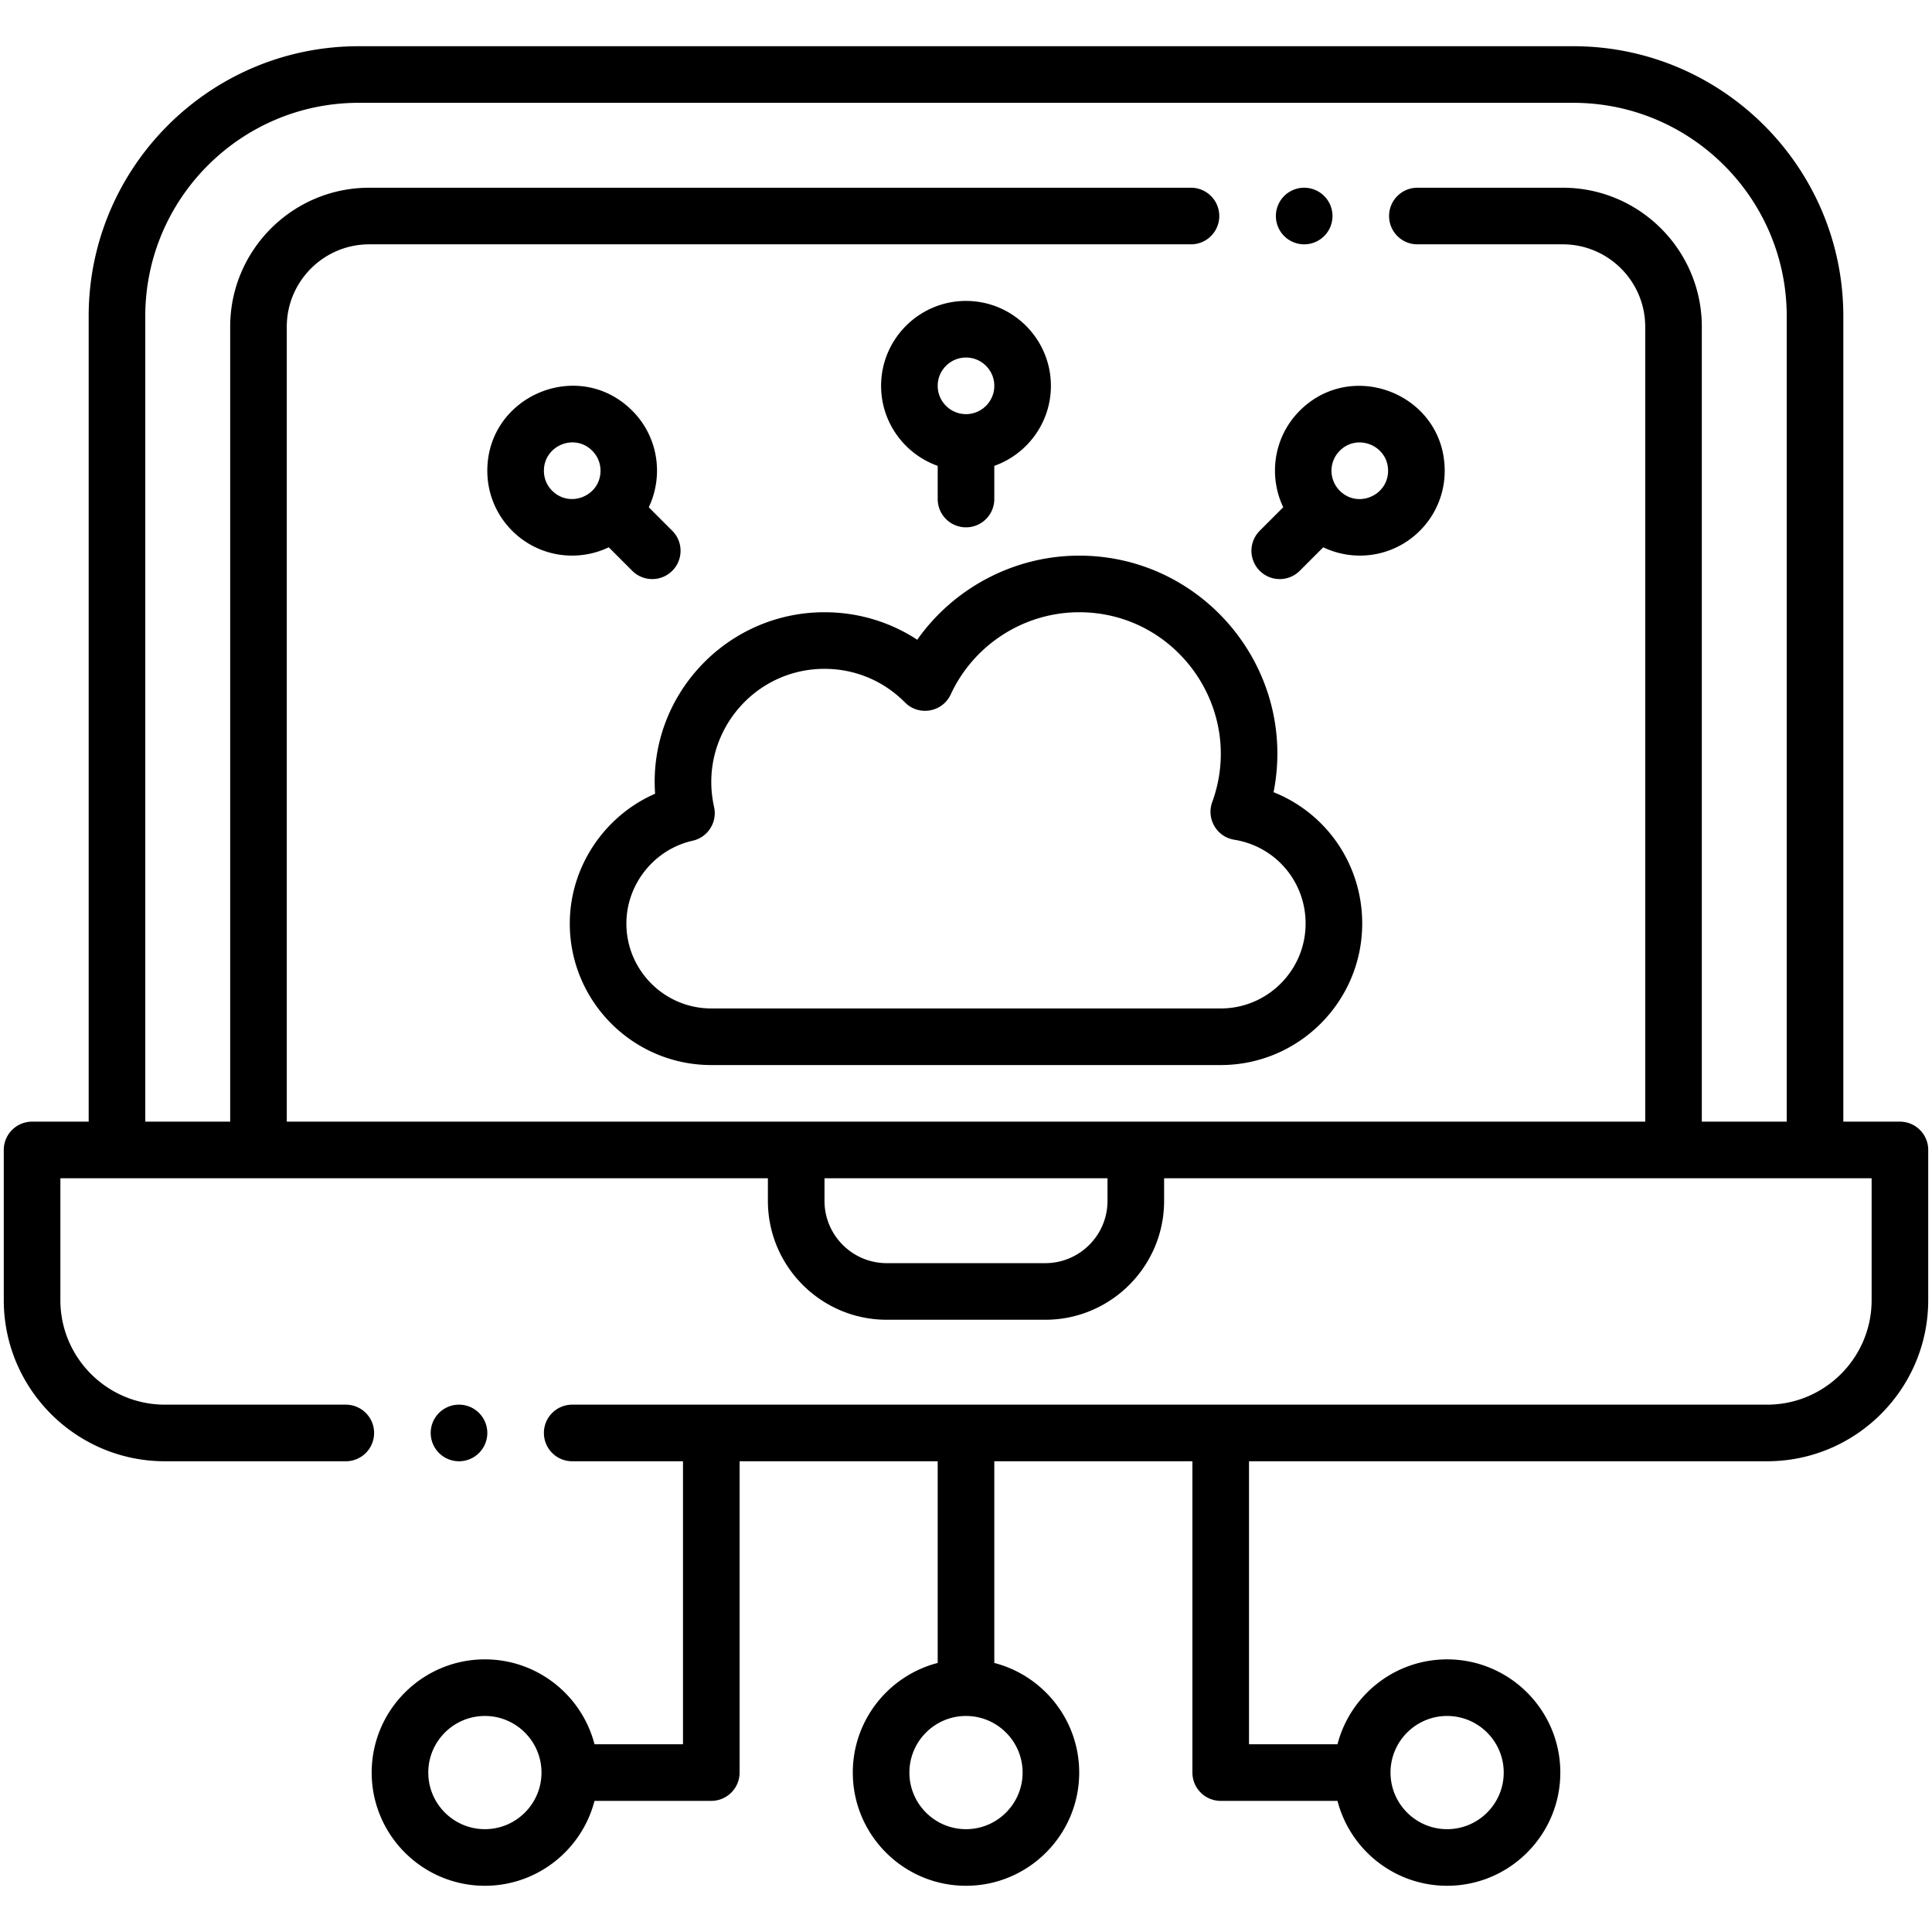 <svg xmlns="http://www.w3.org/2000/svg" version="1.1" xmlns:xlink="http://www.w3.org/1999/xlink" width="512" height="512" x="0" y="0" viewBox="0 0 512 512" style="enable-background:new 0 0 512 512" xml:space="preserve" class=""><g><path d="M383.5 499.25c-13.454 0-25.201-9.098-28.566-22.125l-.097-.375H323.5c-3.859 0-7-3.141-7-7v-83H263v54.337l.375.097c13.027 3.365 22.125 15.112 22.125 28.566 0 16.267-13.233 29.5-29.5 29.5-16.266 0-29.5-13.233-29.5-29.5 0-13.454 9.098-25.201 22.125-28.566l.375-.097V386.75h-53.5v83c0 3.859-3.14 7-7 7h-31.336l-.097.375c-3.365 13.027-15.112 22.125-28.567 22.125-16.266 0-29.5-13.233-29.5-29.5s13.234-29.5 29.5-29.5c13.455 0 25.202 9.098 28.567 22.125l.097.375H181.5v-76h-29.86c-3.86 0-7-3.141-7-7s3.14-7 7-7H468.3c15.55 0 28.2-12.65 28.2-28.2v-32.8H308v6.5c0 17.094-13.906 31-31 31h-42c-17.093 0-31-13.906-31-31v-6.5H15.5v32.8c0 15.55 12.65 28.2 28.2 28.2h47.94c3.86 0 7 3.141 7 7s-3.14 7-7 7H43.7c-23.269 0-42.2-18.931-42.2-42.2v-39.8c0-3.859 3.14-7 7-7H24V83.8c0-39.177 31.873-71.05 71.05-71.05h321.9c39.177 0 71.05 31.873 71.05 71.05v213.95h15.5c3.859 0 7 3.141 7 7v39.8c0 23.27-18.931 42.2-42.2 42.2H330.5v76h24.337l.097-.375c3.365-13.027 15.112-22.125 28.566-22.125 16.267 0 29.5 13.233 29.5 29.5s-13.233 29.5-29.5 29.5zm0-45c-8.547 0-15.5 6.953-15.5 15.5s6.953 15.5 15.5 15.5 15.5-6.953 15.5-15.5-6.953-15.5-15.5-15.5zm-127.5 0c-8.547 0-15.5 6.953-15.5 15.5s6.953 15.5 15.5 15.5 15.5-6.953 15.5-15.5-6.953-15.5-15.5-15.5zm-127.5 0c-8.547 0-15.5 6.953-15.5 15.5s6.953 15.5 15.5 15.5 15.5-6.953 15.5-15.5-6.953-15.5-15.5-15.5zm89.5-136c0 9.374 7.626 17 17 17h42c9.374 0 17-7.626 17-17v-6.5h-76zm196.15-268c20.043 0 36.35 16.306 36.35 36.35v211.15H474V83.8c0-31.458-25.593-57.05-57.05-57.05H95.05C63.592 26.75 38 52.342 38 83.8v213.95h23.5V86.6c0-20.043 16.306-36.35 36.35-36.35h217.77c3.859 0 7 3.14 7 7s-3.141 7-7 7H97.85c-12.324 0-22.35 10.026-22.35 22.35v211.15h361V86.6c0-12.324-10.026-22.35-22.35-22.35h-38.53c-3.859 0-7-3.14-7-7s3.141-7 7-7z" fill="#000000" opacity="1" data-original="#000000" class=""></path><path d="M416.95 13.25c38.901 0 70.55 31.649 70.55 70.55v214.45h16c3.584 0 6.5 2.916 6.5 6.5v39.8c0 22.994-18.707 41.7-41.7 41.7H330v77H355.223l.194-.75a29.001 29.001 0 0 1 28.083-21.75c15.991 0 29 13.009 29 29s-13.009 29-29 29c-13.226 0-24.774-8.944-28.083-21.75l-.194-.75H323.5a6.508 6.508 0 0 1-6.5-6.5v-83.5h-54.5v55.223l.75.194A29.001 29.001 0 0 1 285 469.749c0 15.991-13.009 29-29 29s-29-13.009-29-29a29.001 29.001 0 0 1 21.75-28.082l.75-.194V386.25H195v83.5c0 3.584-2.916 6.5-6.5 6.5H156.777l-.194.75a29.001 29.001 0 0 1-28.083 21.75c-15.991 0-29-13.009-29-29s13.009-29 29-29c13.226 0 24.774 8.944 28.083 21.75l.194.75H182v-77h-30.36c-3.584 0-6.5-2.916-6.5-6.5s2.916-6.5 6.5-6.5H468.3c15.825 0 28.7-12.875 28.7-28.7v-33.3H307.5v7c0 16.818-13.682 30.5-30.5 30.5h-42c-16.818 0-30.5-13.682-30.5-30.5v-7H15v33.3c0 15.825 12.875 28.7 28.7 28.7h47.94c3.584 0 6.5 2.916 6.5 6.5s-2.916 6.5-6.5 6.5H43.7c-22.994 0-41.7-18.707-41.7-41.7v-39.8c0-3.584 2.916-6.5 6.5-6.5h16V83.8c0-38.901 31.649-70.55 70.55-70.55zm-379.45 285H62V86.6c0-19.768 16.082-35.85 35.85-35.85h217.77c3.584 0 6.5 2.916 6.5 6.5s-2.916 6.5-6.5 6.5H97.85C85.25 63.75 75 74 75 86.6v211.65h362V86.6c0-12.599-10.25-22.85-22.85-22.85h-38.53c-3.584 0-6.5-2.916-6.5-6.5s2.916-6.5 6.5-6.5h38.53c19.768 0 35.85 16.082 35.85 35.85v211.65h24.5V83.8c0-31.733-25.817-57.55-57.55-57.55H95.05c-31.733 0-57.55 25.817-57.55 57.55v213.45zm197.5 37.5h42c9.65 0 17.5-7.85 17.5-17.5v-7h-77v7c0 9.65 7.85 17.5 17.5 17.5m148.5 150c8.822 0 16-7.178 16-16s-7.178-16-16-16-16 7.178-16 16 7.178 16 16 16m-127.5 0c8.822 0 16-7.178 16-16s-7.178-16-16-16-16 7.178-16 16 7.178 16 16 16m-127.5 0c8.822 0 16-7.178 16-16s-7.178-16-16-16-16 7.178-16 16 7.178 16 16 16m288.45-473.5H95.05c-39.453 0-71.55 32.097-71.55 71.55v213.45h-15a7.499 7.499 0 0 0-7.5 7.5v39.8c0 23.545 19.155 42.7 42.7 42.7h47.94c4.143 0 7.5-3.357 7.5-7.5s-3.357-7.5-7.5-7.5H43.7c-15.274 0-27.7-12.426-27.7-27.7v-32.3h187.5v6c0 17.369 14.131 31.5 31.5 31.5h42c17.369 0 31.5-14.131 31.5-31.5v-6H496v32.3c0 15.274-12.426 27.7-27.7 27.7H151.64c-4.143 0-7.5 3.357-7.5 7.5s3.357 7.5 7.5 7.5H181v75h-23.449c-3.339-12.925-15.098-22.5-29.051-22.5-16.542 0-30 13.458-30 30s13.458 30 30 30c13.953 0 25.712-9.575 29.051-22.5H188.5c4.143 0 7.5-3.357 7.5-7.5v-82.5h52.5v53.449c-12.925 3.339-22.5 15.097-22.5 29.051 0 16.542 13.458 30 30 30s30-13.458 30-30c0-13.953-9.575-25.712-22.5-29.051V387.25H316v82.5c0 4.143 3.357 7.5 7.5 7.5h30.949c3.339 12.925 15.098 22.5 29.051 22.5 16.542 0 30-13.458 30-30s-13.458-30-30-30c-13.953 0-25.712 9.575-29.051 22.5H331v-75h137.3c23.545 0 42.7-19.155 42.7-42.7v-39.8c0-4.143-3.357-7.5-7.5-7.5h-15V83.8c0-39.453-32.097-71.55-71.55-71.55zm-378.45 285V83.8c0-31.182 25.368-56.55 56.55-56.55h321.9c31.182 0 56.55 25.368 56.55 56.55v213.45H451V86.6c0-20.319-16.53-36.85-36.85-36.85h-38.53c-4.143 0-7.5 3.357-7.5 7.5s3.357 7.5 7.5 7.5h38.53c12.048 0 21.85 9.802 21.85 21.85v210.65H76V86.6c0-12.048 9.802-21.85 21.85-21.85h217.77c4.143 0 7.5-3.357 7.5-7.5s-3.357-7.5-7.5-7.5H97.85C77.53 49.75 61 66.28 61 86.6v210.65zm196.5 37.5c-9.098 0-16.5-7.402-16.5-16.5v-6h75v6c0 9.098-7.402 16.5-16.5 16.5zm148.5 150c-8.271 0-15-6.729-15-15s6.729-15 15-15 15 6.729 15 15-6.729 15-15 15zm-127.5 0c-8.271 0-15-6.729-15-15s6.729-15 15-15 15 6.729 15 15-6.729 15-15 15zm-127.5 0c-8.271 0-15-6.729-15-15s6.729-15 15-15 15 6.729 15 15-6.729 15-15 15z" fill="#000000" opacity="1" data-original="#000000" class=""></path><path d="M188.5 281.75c-20.402 0-37-16.598-37-37 0-14.708 8.756-28.034 22.309-33.947l.323-.142-.025-.352c-.868-12.398 3.341-24.253 11.852-33.381 8.402-9.011 20.263-14.179 32.541-14.179 8.702 0 17.105 2.492 24.303 7.207l.404.264.278-.394c9.764-13.824 25.657-22.077 42.515-22.077 15.589 0 30.224 6.927 40.154 19.006 9.923 12.069 13.883 27.774 10.865 43.088l-.081.407.386.154c14.079 5.61 23.176 19.091 23.176 34.345 0 20.402-16.598 37-37 37h-135zm30-105c-9.295 0-17.964 4.168-23.785 11.435-5.829 7.277-8.003 16.669-5.967 25.768a6.948 6.948 0 0 1-.92 5.279 6.956 6.956 0 0 1-4.381 3.082c-10.399 2.329-17.947 11.765-17.947 22.436 0 12.683 10.318 23 23 23h135c12.683 0 23-10.317 23-23 0-11.354-8.122-20.902-19.313-22.702-2.066-.333-3.86-1.56-4.922-3.366s-1.26-3.971-.544-5.938c4.287-11.789 2.604-24.466-4.621-34.779-7.218-10.305-18.553-16.215-31.1-16.215-14.752 0-28.292 8.661-34.496 22.064-1.159 2.503-3.6 4.059-6.372 4.059a6.931 6.931 0 0 1-4.956-2.074c-5.775-5.836-13.473-9.049-21.676-9.049z" fill="#000000" opacity="1" data-original="#000000" class=""></path><path d="M286 148.25c15.438 0 29.933 6.861 39.767 18.823 9.828 11.954 13.75 27.508 10.761 42.674l-.161.815.772.307c13.887 5.533 22.86 18.832 22.86 33.881 0 20.126-16.374 36.5-36.5 36.5h-135c-20.126 0-36.5-16.374-36.5-36.5 0-14.51 8.639-27.655 22.008-33.489l.647-.282-.049-.704c-.858-12.259 3.304-23.98 11.719-33.005 8.43-9.041 19.857-14.02 32.175-14.02 8.604 0 16.913 2.464 24.029 7.125l.808.529.557-.789c9.671-13.691 25.412-21.865 42.107-21.865m-40.867 39.123a6.434 6.434 0 0 1-4.601-1.926c-5.87-5.931-13.695-9.197-22.032-9.197-9.448 0-18.259 4.236-24.175 11.622-5.924 7.396-8.134 16.942-6.065 26.19a6.45 6.45 0 0 1-.854 4.901 6.455 6.455 0 0 1-4.068 2.862C172.712 224.206 165 233.847 165 244.75c0 12.958 10.542 23.5 23.5 23.5h135c12.958 0 23.5-10.542 23.5-23.5 0-11.601-8.299-21.356-19.734-23.195a6.48 6.48 0 0 1-4.571-3.126 6.483 6.483 0 0 1-.505-5.514c4.344-11.945 2.637-24.788-4.681-35.237-7.313-10.44-18.797-16.428-31.509-16.428-14.946 0-28.664 8.775-34.95 22.354-1.075 2.325-3.343 3.769-5.917 3.769M286 147.25c-17.192 0-33.193 8.513-42.923 22.288-7.243-4.744-15.71-7.288-24.577-7.288-26.016 0-46.709 22.136-44.892 48.095C160.181 216.204 151 229.727 151 244.75c0 20.678 16.822 37.5 37.5 37.5h135c20.678 0 37.5-16.822 37.5-37.5 0-15.672-9.498-29.234-23.49-34.81 6.407-32.514-18.569-62.69-51.51-62.69zm-40.868 41.123c2.782 0 5.522-1.532 6.826-4.349 6.122-13.228 19.484-21.774 34.042-21.774 26.013 0 44.114 25.95 35.251 50.323-1.609 4.422 1.21 9.221 5.856 9.969C338.055 224.303 346 233.643 346 244.75c0 12.406-10.094 22.5-22.5 22.5h-135c-12.406 0-22.5-10.094-22.5-22.5 0-10.439 7.384-19.67 17.557-21.948 4.038-.904 6.587-4.916 5.68-8.958-4.203-18.777 10.082-36.594 29.264-36.594 8.068 0 15.641 3.161 21.321 8.9a7.42 7.42 0 0 0 5.31 2.223zM256 139.25c-3.86 0-7-3.14-7-7v-9.143l-.333-.118C239.894 119.877 234 111.542 234 102.25c0-12.131 9.869-22 22-22s22 9.869 22 22c0 9.293-5.895 17.627-14.667 20.739l-.333.118v9.143c0 3.86-3.141 7-7 7zm0-45c-4.411 0-8 3.589-8 8s3.589 8 8 8 8-3.589 8-8-3.589-8-8-8z" fill="#000000" opacity="1" data-original="#000000" class=""></path><path d="M256 80.75c11.855 0 21.5 9.645 21.5 21.5 0 9.081-5.76 17.226-14.334 20.267l-.666.236V132.249c0 3.584-2.916 6.5-6.5 6.5s-6.5-2.916-6.5-6.5V122.753l-.666-.236c-8.574-3.041-14.334-11.186-14.334-20.267 0-11.855 9.645-21.5 21.5-21.5m0 30c4.687 0 8.5-3.813 8.5-8.5s-3.813-8.5-8.5-8.5-8.5 3.813-8.5 8.5 3.813 8.5 8.5 8.5m0-31c-12.406 0-22.5 10.094-22.5 22.5 0 9.777 6.271 18.114 15 21.21v8.79c0 4.143 3.357 7.5 7.5 7.5s7.5-3.357 7.5-7.5v-8.79c8.729-3.096 15-11.433 15-21.21 0-12.406-10.094-22.5-22.5-22.5zm0 30c-4.136 0-7.5-3.364-7.5-7.5s3.364-7.5 7.5-7.5 7.5 3.364 7.5 7.5-3.364 7.5-7.5 7.5zM339.144 152.963a6.956 6.956 0 0 1-4.95-2.05c-2.729-2.729-2.729-7.171 0-9.9l6.481-6.481-.152-.319c-3.999-8.406-2.28-18.461 4.277-25.02 4.156-4.156 9.609-6.444 15.355-6.444 10.913 0 22.201 8.229 22.201 22.001a21.854 21.854 0 0 1-6.443 15.556 21.803 21.803 0 0 1-15.522 6.432c-3.272 0-6.559-.743-9.501-2.148l-.319-.152-6.477 6.476a6.961 6.961 0 0 1-4.95 2.049zm21.137-36.215c-2.087 0-4.069.833-5.581 2.345a7.953 7.953 0 0 0-2.345 5.655 7.94 7.94 0 0 0 2.345 5.658c1.518 1.519 3.5 2.354 5.583 2.354 3.883 0 8.073-3.062 8.073-8.011 0-4.942-4.191-8.001-8.075-8.001z" fill="#000000" opacity="1" data-original="#000000" class=""></path><path d="M360.155 103.249c10.667 0 21.701 8.042 21.701 21.501a21.356 21.356 0 0 1-6.298 15.203 21.306 21.306 0 0 1-15.167 6.285c-3.199 0-6.41-.726-9.287-2.1l-.638-.305-.5.5-6.226 6.226c-1.228 1.228-2.861 1.904-4.597 1.904s-3.369-.676-4.597-1.903a6.509 6.509 0 0 1 0-9.193l6.231-6.231.499-.499-.303-.638c-3.909-8.215-2.23-18.042 4.179-24.451 4.122-4.121 9.309-6.299 15.003-6.299m.128 30.012c4.123 0 8.573-3.254 8.573-8.511 0-2.386-.944-4.578-2.659-6.172a8.78 8.78 0 0 0-5.917-2.33c-2.22 0-4.328.885-5.934 2.491a8.448 8.448 0 0 0-2.491 6.009 8.439 8.439 0 0 0 2.491 6.012c1.612 1.613 3.721 2.501 5.937 2.501m-.128-31.012c-5.532 0-11.159 2.041-15.709 6.591-6.911 6.912-8.353 17.228-4.375 25.588l-6.231 6.231a7.5 7.5 0 1 0 10.608 10.607l6.226-6.226a22.557 22.557 0 0 0 9.718 2.198 22.367 22.367 0 0 0 15.875-6.578l.001-.001a22.348 22.348 0 0 0 6.59-15.909c-.002-13.584-11.143-22.501-22.703-22.501zm.128 30.012c-1.834 0-3.702-.68-5.229-2.208a7.496 7.496 0 0 1 0-10.606c1.519-1.519 3.39-2.198 5.227-2.198 3.861 0 7.575 2.998 7.575 7.502 0 4.484-3.707 7.51-7.573 7.51zM172.856 152.963a6.956 6.956 0 0 1-4.95-2.05l-6.476-6.476-.319.152a22.175 22.175 0 0 1-9.501 2.149h-.001a21.805 21.805 0 0 1-15.521-6.432 21.853 21.853 0 0 1-6.444-15.557c0-13.605 11.535-22.026 22.222-22.026 5.8 0 11.103 2.238 15.335 6.471 6.558 6.558 8.277 16.612 4.277 25.019l-.151.319 6.48 6.481c2.729 2.729 2.729 7.171 0 9.9a6.958 6.958 0 0 1-4.951 2.05zm-21.139-36.224c-3.883 0-8.073 3.063-8.073 8.011 0 2.133.809 4.117 2.277 5.587 1.578 1.581 3.561 2.413 5.65 2.413 3.968 0 8.072-2.993 8.072-8a7.942 7.942 0 0 0-2.343-5.656c-1.518-1.519-3.5-2.355-5.583-2.355z" fill="#000000" opacity="1" data-original="#000000" class=""></path><path d="M151.865 103.224c5.665 0 10.845 2.187 14.981 6.324 6.409 6.409 8.088 16.234 4.179 24.45l-.303.637.499.499 6.231 6.231a6.509 6.509 0 0 1 0 9.193c-1.228 1.228-2.861 1.904-4.597 1.904s-3.369-.676-4.597-1.903l-6.226-6.226-.5-.5-.638.305a21.679 21.679 0 0 1-9.287 2.1 21.301 21.301 0 0 1-15.052-6.171l-.137-.276-.178-.041a21.351 21.351 0 0 1-6.097-15c0-6.021 2.378-11.555 6.695-15.583 4.048-3.777 9.525-5.943 15.027-5.943m-6.308 27.457.007.01.07.07c1.605 1.605 3.714 2.49 5.937 2.49 4.214 0 8.572-3.18 8.572-8.5a8.441 8.441 0 0 0-2.489-6.01c-1.612-1.613-3.721-2.502-5.937-2.502-4.123 0-8.573 3.254-8.573 8.511 0 2.246.845 4.338 2.413 5.931m6.308-28.457c-11.596 0-22.722 9.057-22.722 22.526 0 6.01 2.34 11.66 6.59 15.909l.001.001a22.366 22.366 0 0 0 15.874 6.578c3.326 0 6.652-.733 9.718-2.198l6.226 6.226a7.48 7.48 0 0 0 5.304 2.196 7.5 7.5 0 0 0 5.304-12.803l-6.231-6.231c3.978-8.36 2.536-18.676-4.375-25.587-4.576-4.577-10.186-6.617-15.689-6.617zm-.294 30.026c-1.84 0-3.712-.679-5.23-2.197-.068-.102-2.197-1.893-2.197-5.304 0-4.484 3.707-7.511 7.573-7.511 1.833 0 3.702.68 5.229 2.209a7.446 7.446 0 0 1 2.196 5.303c.001 4.514-3.714 7.5-7.571 7.5z" fill="#000000" opacity="1" data-original="#000000" class=""></path><circle cx="345.623" cy="57.25" r="7" fill="#000000" opacity="1" data-original="#000000" class=""></circle><path d="M345.623 50.75c3.584 0 6.5 2.916 6.5 6.5s-2.916 6.5-6.5 6.5-6.5-2.916-6.5-6.5 2.916-6.5 6.5-6.5m0-1a7.5 7.5 0 1 0 0 15 7.5 7.5 0 0 0 0-15z" fill="#000000" opacity="1" data-original="#000000" class=""></path><circle cx="121.644" cy="379.75" r="7" fill="#000000" opacity="1" data-original="#000000" class=""></circle><path d="M121.643 373.25c3.584 0 6.5 2.916 6.5 6.5s-2.916 6.5-6.5 6.5-6.5-2.916-6.5-6.5 2.916-6.5 6.5-6.5m0-1a7.5 7.5 0 1 0 0 15 7.5 7.5 0 0 0 0-15z" fill="#000000" opacity="1" data-original="#000000" class=""></path></g></svg>